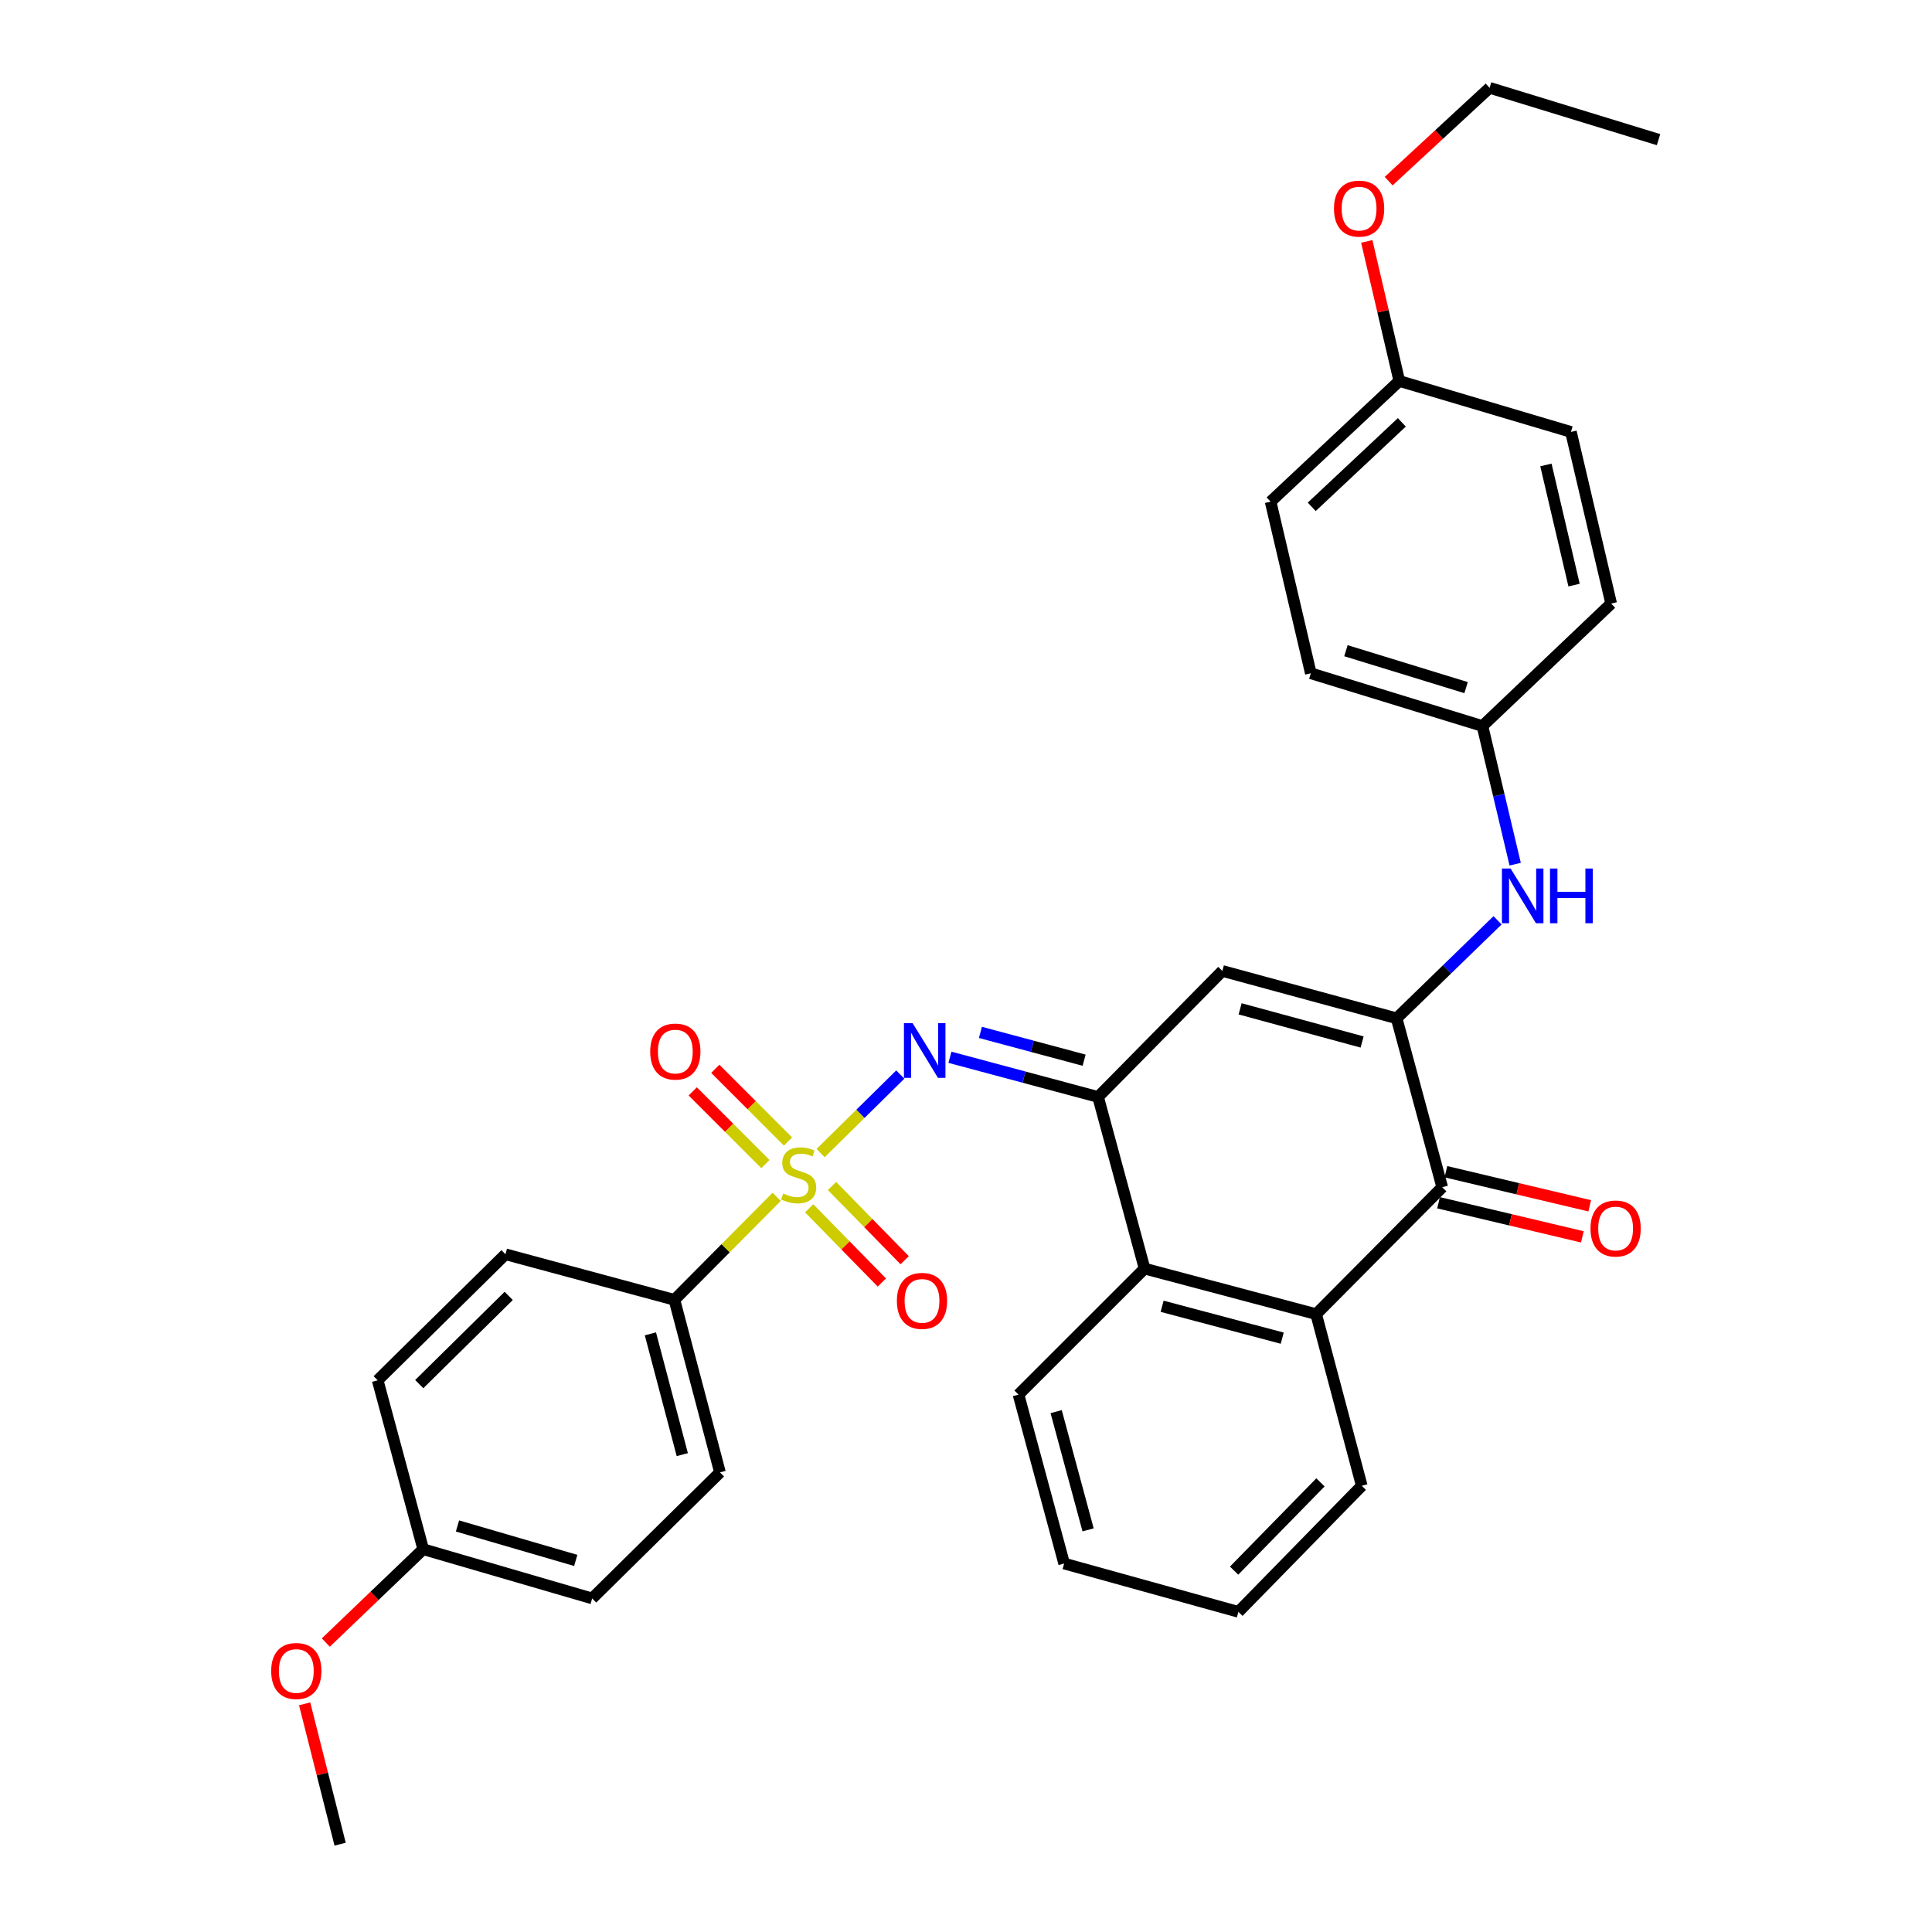 <?xml version='1.0' encoding='iso-8859-1'?>
<svg version='1.1' baseProfile='full'
              xmlns='http://www.w3.org/2000/svg'
                      xmlns:rdkit='http://www.rdkit.org/xml'
                      xmlns:xlink='http://www.w3.org/1999/xlink'
                  xml:space='preserve'
width='1000px' height='1000px' viewBox='0 0 1000 1000'>
<!-- END OF HEADER -->
<rect style='opacity:1.0;fill:#FFFFFF;stroke:none' width='1000' height='1000' x='0' y='0'> </rect>
<path class='bond-2' d='M 424.746,596.827 L 445.368,576.506' style='fill:none;fill-rule:evenodd;stroke:#CCCC00;stroke-width:6px;stroke-linecap:butt;stroke-linejoin:miter;stroke-opacity:1' />
<path class='bond-2' d='M 445.368,576.506 L 465.991,556.185' style='fill:none;fill-rule:evenodd;stroke:#0000FF;stroke-width:6px;stroke-linecap:butt;stroke-linejoin:miter;stroke-opacity:1' />
<path class='bond-8' d='M 402.014,619.473 L 375.545,646.131' style='fill:none;fill-rule:evenodd;stroke:#CCCC00;stroke-width:6px;stroke-linecap:butt;stroke-linejoin:miter;stroke-opacity:1' />
<path class='bond-8' d='M 375.545,646.131 L 349.075,672.79' style='fill:none;fill-rule:evenodd;stroke:#000000;stroke-width:6px;stroke-linecap:butt;stroke-linejoin:miter;stroke-opacity:1' />
<path class='bond-9' d='M 418.837,625.414 L 437.643,644.626' style='fill:none;fill-rule:evenodd;stroke:#CCCC00;stroke-width:6px;stroke-linecap:butt;stroke-linejoin:miter;stroke-opacity:1' />
<path class='bond-9' d='M 437.643,644.626 L 456.45,663.838' style='fill:none;fill-rule:evenodd;stroke:#FF0000;stroke-width:6px;stroke-linecap:butt;stroke-linejoin:miter;stroke-opacity:1' />
<path class='bond-9' d='M 430.639,613.861 L 449.446,633.073' style='fill:none;fill-rule:evenodd;stroke:#CCCC00;stroke-width:6px;stroke-linecap:butt;stroke-linejoin:miter;stroke-opacity:1' />
<path class='bond-9' d='M 449.446,633.073 L 468.252,652.285' style='fill:none;fill-rule:evenodd;stroke:#FF0000;stroke-width:6px;stroke-linecap:butt;stroke-linejoin:miter;stroke-opacity:1' />
<path class='bond-10' d='M 407.878,590.856 L 389.058,572.038' style='fill:none;fill-rule:evenodd;stroke:#CCCC00;stroke-width:6px;stroke-linecap:butt;stroke-linejoin:miter;stroke-opacity:1' />
<path class='bond-10' d='M 389.058,572.038 L 370.238,553.221' style='fill:none;fill-rule:evenodd;stroke:#FF0000;stroke-width:6px;stroke-linecap:butt;stroke-linejoin:miter;stroke-opacity:1' />
<path class='bond-10' d='M 396.201,602.535 L 377.38,583.717' style='fill:none;fill-rule:evenodd;stroke:#CCCC00;stroke-width:6px;stroke-linecap:butt;stroke-linejoin:miter;stroke-opacity:1' />
<path class='bond-10' d='M 377.38,583.717 L 358.56,564.9' style='fill:none;fill-rule:evenodd;stroke:#FF0000;stroke-width:6px;stroke-linecap:butt;stroke-linejoin:miter;stroke-opacity:1' />
<path class='bond-0' d='M 722.887,527.076 L 632.685,502.56' style='fill:none;fill-rule:evenodd;stroke:#000000;stroke-width:6px;stroke-linecap:butt;stroke-linejoin:miter;stroke-opacity:1' />
<path class='bond-0' d='M 705.025,539.336 L 641.883,522.175' style='fill:none;fill-rule:evenodd;stroke:#000000;stroke-width:6px;stroke-linecap:butt;stroke-linejoin:miter;stroke-opacity:1' />
<path class='bond-7' d='M 722.887,527.076 L 749.008,501.712' style='fill:none;fill-rule:evenodd;stroke:#000000;stroke-width:6px;stroke-linecap:butt;stroke-linejoin:miter;stroke-opacity:1' />
<path class='bond-7' d='M 749.008,501.712 L 775.128,476.349' style='fill:none;fill-rule:evenodd;stroke:#0000FF;stroke-width:6px;stroke-linecap:butt;stroke-linejoin:miter;stroke-opacity:1' />
<path class='bond-33' d='M 722.887,527.076 L 746.495,614.508' style='fill:none;fill-rule:evenodd;stroke:#000000;stroke-width:6px;stroke-linecap:butt;stroke-linejoin:miter;stroke-opacity:1' />
<path class='bond-1' d='M 568.366,567.787 L 530.025,557.513' style='fill:none;fill-rule:evenodd;stroke:#000000;stroke-width:6px;stroke-linecap:butt;stroke-linejoin:miter;stroke-opacity:1' />
<path class='bond-1' d='M 530.025,557.513 L 491.684,547.239' style='fill:none;fill-rule:evenodd;stroke:#0000FF;stroke-width:6px;stroke-linecap:butt;stroke-linejoin:miter;stroke-opacity:1' />
<path class='bond-1' d='M 561.138,548.752 L 534.3,541.56' style='fill:none;fill-rule:evenodd;stroke:#000000;stroke-width:6px;stroke-linecap:butt;stroke-linejoin:miter;stroke-opacity:1' />
<path class='bond-1' d='M 534.3,541.56 L 507.461,534.369' style='fill:none;fill-rule:evenodd;stroke:#0000FF;stroke-width:6px;stroke-linecap:butt;stroke-linejoin:miter;stroke-opacity:1' />
<path class='bond-3' d='M 568.366,567.787 L 632.685,502.56' style='fill:none;fill-rule:evenodd;stroke:#000000;stroke-width:6px;stroke-linecap:butt;stroke-linejoin:miter;stroke-opacity:1' />
<path class='bond-6' d='M 568.366,567.787 L 592.432,656.623' style='fill:none;fill-rule:evenodd;stroke:#000000;stroke-width:6px;stroke-linecap:butt;stroke-linejoin:miter;stroke-opacity:1' />
<path class='bond-4' d='M 746.495,614.508 L 681.24,680.203' style='fill:none;fill-rule:evenodd;stroke:#000000;stroke-width:6px;stroke-linecap:butt;stroke-linejoin:miter;stroke-opacity:1' />
<path class='bond-11' d='M 744.589,622.543 L 781.808,631.371' style='fill:none;fill-rule:evenodd;stroke:#000000;stroke-width:6px;stroke-linecap:butt;stroke-linejoin:miter;stroke-opacity:1' />
<path class='bond-11' d='M 781.808,631.371 L 819.027,640.199' style='fill:none;fill-rule:evenodd;stroke:#FF0000;stroke-width:6px;stroke-linecap:butt;stroke-linejoin:miter;stroke-opacity:1' />
<path class='bond-11' d='M 748.401,606.473 L 785.62,615.301' style='fill:none;fill-rule:evenodd;stroke:#000000;stroke-width:6px;stroke-linecap:butt;stroke-linejoin:miter;stroke-opacity:1' />
<path class='bond-11' d='M 785.62,615.301 L 822.839,624.129' style='fill:none;fill-rule:evenodd;stroke:#FF0000;stroke-width:6px;stroke-linecap:butt;stroke-linejoin:miter;stroke-opacity:1' />
<path class='bond-5' d='M 681.24,680.203 L 592.432,656.623' style='fill:none;fill-rule:evenodd;stroke:#000000;stroke-width:6px;stroke-linecap:butt;stroke-linejoin:miter;stroke-opacity:1' />
<path class='bond-5' d='M 663.681,692.629 L 601.515,676.122' style='fill:none;fill-rule:evenodd;stroke:#000000;stroke-width:6px;stroke-linecap:butt;stroke-linejoin:miter;stroke-opacity:1' />
<path class='bond-23' d='M 681.24,680.203 L 704.848,769.039' style='fill:none;fill-rule:evenodd;stroke:#000000;stroke-width:6px;stroke-linecap:butt;stroke-linejoin:miter;stroke-opacity:1' />
<path class='bond-24' d='M 592.432,656.623 L 527.177,721.85' style='fill:none;fill-rule:evenodd;stroke:#000000;stroke-width:6px;stroke-linecap:butt;stroke-linejoin:miter;stroke-opacity:1' />
<path class='bond-14' d='M 784.252,447.293 L 775.783,411.543' style='fill:none;fill-rule:evenodd;stroke:#0000FF;stroke-width:6px;stroke-linecap:butt;stroke-linejoin:miter;stroke-opacity:1' />
<path class='bond-14' d='M 775.783,411.543 L 767.314,375.794' style='fill:none;fill-rule:evenodd;stroke:#000000;stroke-width:6px;stroke-linecap:butt;stroke-linejoin:miter;stroke-opacity:1' />
<path class='bond-12' d='M 349.075,672.79 L 372.656,762.093' style='fill:none;fill-rule:evenodd;stroke:#000000;stroke-width:6px;stroke-linecap:butt;stroke-linejoin:miter;stroke-opacity:1' />
<path class='bond-12' d='M 336.644,690.402 L 353.151,752.914' style='fill:none;fill-rule:evenodd;stroke:#000000;stroke-width:6px;stroke-linecap:butt;stroke-linejoin:miter;stroke-opacity:1' />
<path class='bond-13' d='M 349.075,672.79 L 261.634,649.209' style='fill:none;fill-rule:evenodd;stroke:#000000;stroke-width:6px;stroke-linecap:butt;stroke-linejoin:miter;stroke-opacity:1' />
<path class='bond-17' d='M 372.656,762.093 L 306.502,827.348' style='fill:none;fill-rule:evenodd;stroke:#000000;stroke-width:6px;stroke-linecap:butt;stroke-linejoin:miter;stroke-opacity:1' />
<path class='bond-18' d='M 261.634,649.209 L 195.48,714.436' style='fill:none;fill-rule:evenodd;stroke:#000000;stroke-width:6px;stroke-linecap:butt;stroke-linejoin:miter;stroke-opacity:1' />
<path class='bond-18' d='M 263.307,670.754 L 216.999,716.413' style='fill:none;fill-rule:evenodd;stroke:#000000;stroke-width:6px;stroke-linecap:butt;stroke-linejoin:miter;stroke-opacity:1' />
<path class='bond-19' d='M 767.314,375.794 L 833.936,312.401' style='fill:none;fill-rule:evenodd;stroke:#000000;stroke-width:6px;stroke-linecap:butt;stroke-linejoin:miter;stroke-opacity:1' />
<path class='bond-20' d='M 767.314,375.794 L 678.479,348.497' style='fill:none;fill-rule:evenodd;stroke:#000000;stroke-width:6px;stroke-linecap:butt;stroke-linejoin:miter;stroke-opacity:1' />
<path class='bond-20' d='M 758.84,355.912 L 696.655,336.804' style='fill:none;fill-rule:evenodd;stroke:#000000;stroke-width:6px;stroke-linecap:butt;stroke-linejoin:miter;stroke-opacity:1' />
<path class='bond-15' d='M 219.061,801.877 L 195.48,714.436' style='fill:none;fill-rule:evenodd;stroke:#000000;stroke-width:6px;stroke-linecap:butt;stroke-linejoin:miter;stroke-opacity:1' />
<path class='bond-25' d='M 219.061,801.877 L 193.851,826.031' style='fill:none;fill-rule:evenodd;stroke:#000000;stroke-width:6px;stroke-linecap:butt;stroke-linejoin:miter;stroke-opacity:1' />
<path class='bond-25' d='M 193.851,826.031 L 168.64,850.185' style='fill:none;fill-rule:evenodd;stroke:#FF0000;stroke-width:6px;stroke-linecap:butt;stroke-linejoin:miter;stroke-opacity:1' />
<path class='bond-32' d='M 219.061,801.877 L 306.502,827.348' style='fill:none;fill-rule:evenodd;stroke:#000000;stroke-width:6px;stroke-linecap:butt;stroke-linejoin:miter;stroke-opacity:1' />
<path class='bond-32' d='M 236.796,789.841 L 298.005,807.671' style='fill:none;fill-rule:evenodd;stroke:#000000;stroke-width:6px;stroke-linecap:butt;stroke-linejoin:miter;stroke-opacity:1' />
<path class='bond-16' d='M 724.273,197.196 L 657.66,259.662' style='fill:none;fill-rule:evenodd;stroke:#000000;stroke-width:6px;stroke-linecap:butt;stroke-linejoin:miter;stroke-opacity:1' />
<path class='bond-16' d='M 725.578,218.613 L 678.949,262.339' style='fill:none;fill-rule:evenodd;stroke:#000000;stroke-width:6px;stroke-linecap:butt;stroke-linejoin:miter;stroke-opacity:1' />
<path class='bond-26' d='M 724.273,197.196 L 715.855,161.071' style='fill:none;fill-rule:evenodd;stroke:#000000;stroke-width:6px;stroke-linecap:butt;stroke-linejoin:miter;stroke-opacity:1' />
<path class='bond-26' d='M 715.855,161.071 L 707.437,124.945' style='fill:none;fill-rule:evenodd;stroke:#FF0000;stroke-width:6px;stroke-linecap:butt;stroke-linejoin:miter;stroke-opacity:1' />
<path class='bond-35' d='M 724.273,197.196 L 813.117,223.566' style='fill:none;fill-rule:evenodd;stroke:#000000;stroke-width:6px;stroke-linecap:butt;stroke-linejoin:miter;stroke-opacity:1' />
<path class='bond-22' d='M 833.936,312.401 L 813.117,223.566' style='fill:none;fill-rule:evenodd;stroke:#000000;stroke-width:6px;stroke-linecap:butt;stroke-linejoin:miter;stroke-opacity:1' />
<path class='bond-22' d='M 814.733,302.844 L 800.16,240.66' style='fill:none;fill-rule:evenodd;stroke:#000000;stroke-width:6px;stroke-linecap:butt;stroke-linejoin:miter;stroke-opacity:1' />
<path class='bond-21' d='M 678.479,348.497 L 657.66,259.662' style='fill:none;fill-rule:evenodd;stroke:#000000;stroke-width:6px;stroke-linecap:butt;stroke-linejoin:miter;stroke-opacity:1' />
<path class='bond-34' d='M 704.848,769.039 L 640.997,834.294' style='fill:none;fill-rule:evenodd;stroke:#000000;stroke-width:6px;stroke-linecap:butt;stroke-linejoin:miter;stroke-opacity:1' />
<path class='bond-34' d='M 683.466,767.276 L 638.77,812.955' style='fill:none;fill-rule:evenodd;stroke:#000000;stroke-width:6px;stroke-linecap:butt;stroke-linejoin:miter;stroke-opacity:1' />
<path class='bond-30' d='M 527.177,721.85 L 550.795,809.282' style='fill:none;fill-rule:evenodd;stroke:#000000;stroke-width:6px;stroke-linecap:butt;stroke-linejoin:miter;stroke-opacity:1' />
<path class='bond-30' d='M 546.664,730.658 L 563.196,791.86' style='fill:none;fill-rule:evenodd;stroke:#000000;stroke-width:6px;stroke-linecap:butt;stroke-linejoin:miter;stroke-opacity:1' />
<path class='bond-28' d='M 157.682,881.894 L 166.864,918.22' style='fill:none;fill-rule:evenodd;stroke:#FF0000;stroke-width:6px;stroke-linecap:butt;stroke-linejoin:miter;stroke-opacity:1' />
<path class='bond-28' d='M 166.864,918.22 L 176.047,954.545' style='fill:none;fill-rule:evenodd;stroke:#000000;stroke-width:6px;stroke-linecap:butt;stroke-linejoin:miter;stroke-opacity:1' />
<path class='bond-27' d='M 718.763,93.751 L 744.887,69.603' style='fill:none;fill-rule:evenodd;stroke:#FF0000;stroke-width:6px;stroke-linecap:butt;stroke-linejoin:miter;stroke-opacity:1' />
<path class='bond-27' d='M 744.887,69.603 L 771.012,45.455' style='fill:none;fill-rule:evenodd;stroke:#000000;stroke-width:6px;stroke-linecap:butt;stroke-linejoin:miter;stroke-opacity:1' />
<path class='bond-31' d='M 771.012,45.455 L 858.452,72.283' style='fill:none;fill-rule:evenodd;stroke:#000000;stroke-width:6px;stroke-linecap:butt;stroke-linejoin:miter;stroke-opacity:1' />
<path class='bond-29' d='M 640.997,834.294 L 550.795,809.282' style='fill:none;fill-rule:evenodd;stroke:#000000;stroke-width:6px;stroke-linecap:butt;stroke-linejoin:miter;stroke-opacity:1' />
<path  class='atom-0' d='M 405.376 617.75
Q 405.696 617.87, 407.016 618.43
Q 408.336 618.99, 409.776 619.35
Q 411.256 619.67, 412.696 619.67
Q 415.376 619.67, 416.936 618.39
Q 418.496 617.07, 418.496 614.79
Q 418.496 613.23, 417.696 612.27
Q 416.936 611.31, 415.736 610.79
Q 414.536 610.27, 412.536 609.67
Q 410.016 608.91, 408.496 608.19
Q 407.016 607.47, 405.936 605.95
Q 404.896 604.43, 404.896 601.87
Q 404.896 598.31, 407.296 596.11
Q 409.736 593.91, 414.536 593.91
Q 417.816 593.91, 421.536 595.47
L 420.616 598.55
Q 417.216 597.15, 414.656 597.15
Q 411.896 597.15, 410.376 598.31
Q 408.856 599.43, 408.896 601.39
Q 408.896 602.91, 409.656 603.83
Q 410.456 604.75, 411.576 605.27
Q 412.736 605.79, 414.656 606.39
Q 417.216 607.19, 418.736 607.99
Q 420.256 608.79, 421.336 610.43
Q 422.456 612.03, 422.456 614.79
Q 422.456 618.71, 419.816 620.83
Q 417.216 622.91, 412.856 622.91
Q 410.336 622.91, 408.416 622.35
Q 406.536 621.83, 404.296 620.91
L 405.376 617.75
' fill='#CCCC00'/>
<path  class='atom-3' d='M 472.362 529.579
L 481.642 544.579
Q 482.562 546.059, 484.042 548.739
Q 485.522 551.419, 485.602 551.579
L 485.602 529.579
L 489.362 529.579
L 489.362 557.899
L 485.482 557.899
L 475.522 541.499
Q 474.362 539.579, 473.122 537.379
Q 471.922 535.179, 471.562 534.499
L 471.562 557.899
L 467.882 557.899
L 467.882 529.579
L 472.362 529.579
' fill='#0000FF'/>
<path  class='atom-8' d='M 781.882 449.552
L 791.162 464.552
Q 792.082 466.032, 793.562 468.712
Q 795.042 471.392, 795.122 471.552
L 795.122 449.552
L 798.882 449.552
L 798.882 477.872
L 795.002 477.872
L 785.042 461.472
Q 783.882 459.552, 782.642 457.352
Q 781.442 455.152, 781.082 454.472
L 781.082 477.872
L 777.402 477.872
L 777.402 449.552
L 781.882 449.552
' fill='#0000FF'/>
<path  class='atom-8' d='M 802.282 449.552
L 806.122 449.552
L 806.122 461.592
L 820.602 461.592
L 820.602 449.552
L 824.442 449.552
L 824.442 477.872
L 820.602 477.872
L 820.602 464.792
L 806.122 464.792
L 806.122 477.872
L 802.282 477.872
L 802.282 449.552
' fill='#0000FF'/>
<path  class='atom-10' d='M 464.227 673.338
Q 464.227 666.538, 467.587 662.738
Q 470.947 658.938, 477.227 658.938
Q 483.507 658.938, 486.867 662.738
Q 490.227 666.538, 490.227 673.338
Q 490.227 680.218, 486.827 684.138
Q 483.427 688.018, 477.227 688.018
Q 470.987 688.018, 467.587 684.138
Q 464.227 680.258, 464.227 673.338
M 477.227 684.818
Q 481.547 684.818, 483.867 681.938
Q 486.227 679.018, 486.227 673.338
Q 486.227 667.778, 483.867 664.978
Q 481.547 662.138, 477.227 662.138
Q 472.907 662.138, 470.547 664.938
Q 468.227 667.738, 468.227 673.338
Q 468.227 679.058, 470.547 681.938
Q 472.907 684.818, 477.227 684.818
' fill='#FF0000'/>
<path  class='atom-11' d='M 336.543 544.287
Q 336.543 537.487, 339.903 533.687
Q 343.263 529.887, 349.543 529.887
Q 355.823 529.887, 359.183 533.687
Q 362.543 537.487, 362.543 544.287
Q 362.543 551.167, 359.143 555.087
Q 355.743 558.967, 349.543 558.967
Q 343.303 558.967, 339.903 555.087
Q 336.543 551.207, 336.543 544.287
M 349.543 555.767
Q 353.863 555.767, 356.183 552.887
Q 358.543 549.967, 358.543 544.287
Q 358.543 538.727, 356.183 535.927
Q 353.863 533.087, 349.543 533.087
Q 345.223 533.087, 342.863 535.887
Q 340.543 538.687, 340.543 544.287
Q 340.543 550.007, 342.863 552.887
Q 345.223 555.767, 349.543 555.767
' fill='#FF0000'/>
<path  class='atom-12' d='M 823.239 635.875
Q 823.239 629.075, 826.599 625.275
Q 829.959 621.475, 836.239 621.475
Q 842.519 621.475, 845.879 625.275
Q 849.239 629.075, 849.239 635.875
Q 849.239 642.755, 845.839 646.675
Q 842.439 650.555, 836.239 650.555
Q 829.999 650.555, 826.599 646.675
Q 823.239 642.795, 823.239 635.875
M 836.239 647.355
Q 840.559 647.355, 842.879 644.475
Q 845.239 641.555, 845.239 635.875
Q 845.239 630.315, 842.879 627.515
Q 840.559 624.675, 836.239 624.675
Q 831.919 624.675, 829.559 627.475
Q 827.239 630.275, 827.239 635.875
Q 827.239 641.595, 829.559 644.475
Q 831.919 647.355, 836.239 647.355
' fill='#FF0000'/>
<path  class='atom-26' d='M 140.366 864.9
Q 140.366 858.1, 143.726 854.3
Q 147.086 850.5, 153.366 850.5
Q 159.646 850.5, 163.006 854.3
Q 166.366 858.1, 166.366 864.9
Q 166.366 871.78, 162.966 875.7
Q 159.566 879.58, 153.366 879.58
Q 147.126 879.58, 143.726 875.7
Q 140.366 871.82, 140.366 864.9
M 153.366 876.38
Q 157.686 876.38, 160.006 873.5
Q 162.366 870.58, 162.366 864.9
Q 162.366 859.34, 160.006 856.54
Q 157.686 853.7, 153.366 853.7
Q 149.046 853.7, 146.686 856.5
Q 144.366 859.3, 144.366 864.9
Q 144.366 870.62, 146.686 873.5
Q 149.046 876.38, 153.366 876.38
' fill='#FF0000'/>
<path  class='atom-27' d='M 690.463 107.973
Q 690.463 101.173, 693.823 97.373
Q 697.183 93.573, 703.463 93.573
Q 709.743 93.573, 713.103 97.373
Q 716.463 101.173, 716.463 107.973
Q 716.463 114.853, 713.063 118.773
Q 709.663 122.653, 703.463 122.653
Q 697.223 122.653, 693.823 118.773
Q 690.463 114.893, 690.463 107.973
M 703.463 119.453
Q 707.783 119.453, 710.103 116.573
Q 712.463 113.653, 712.463 107.973
Q 712.463 102.413, 710.103 99.613
Q 707.783 96.773, 703.463 96.773
Q 699.143 96.773, 696.783 99.573
Q 694.463 102.373, 694.463 107.973
Q 694.463 113.693, 696.783 116.573
Q 699.143 119.453, 703.463 119.453
' fill='#FF0000'/>
</svg>
